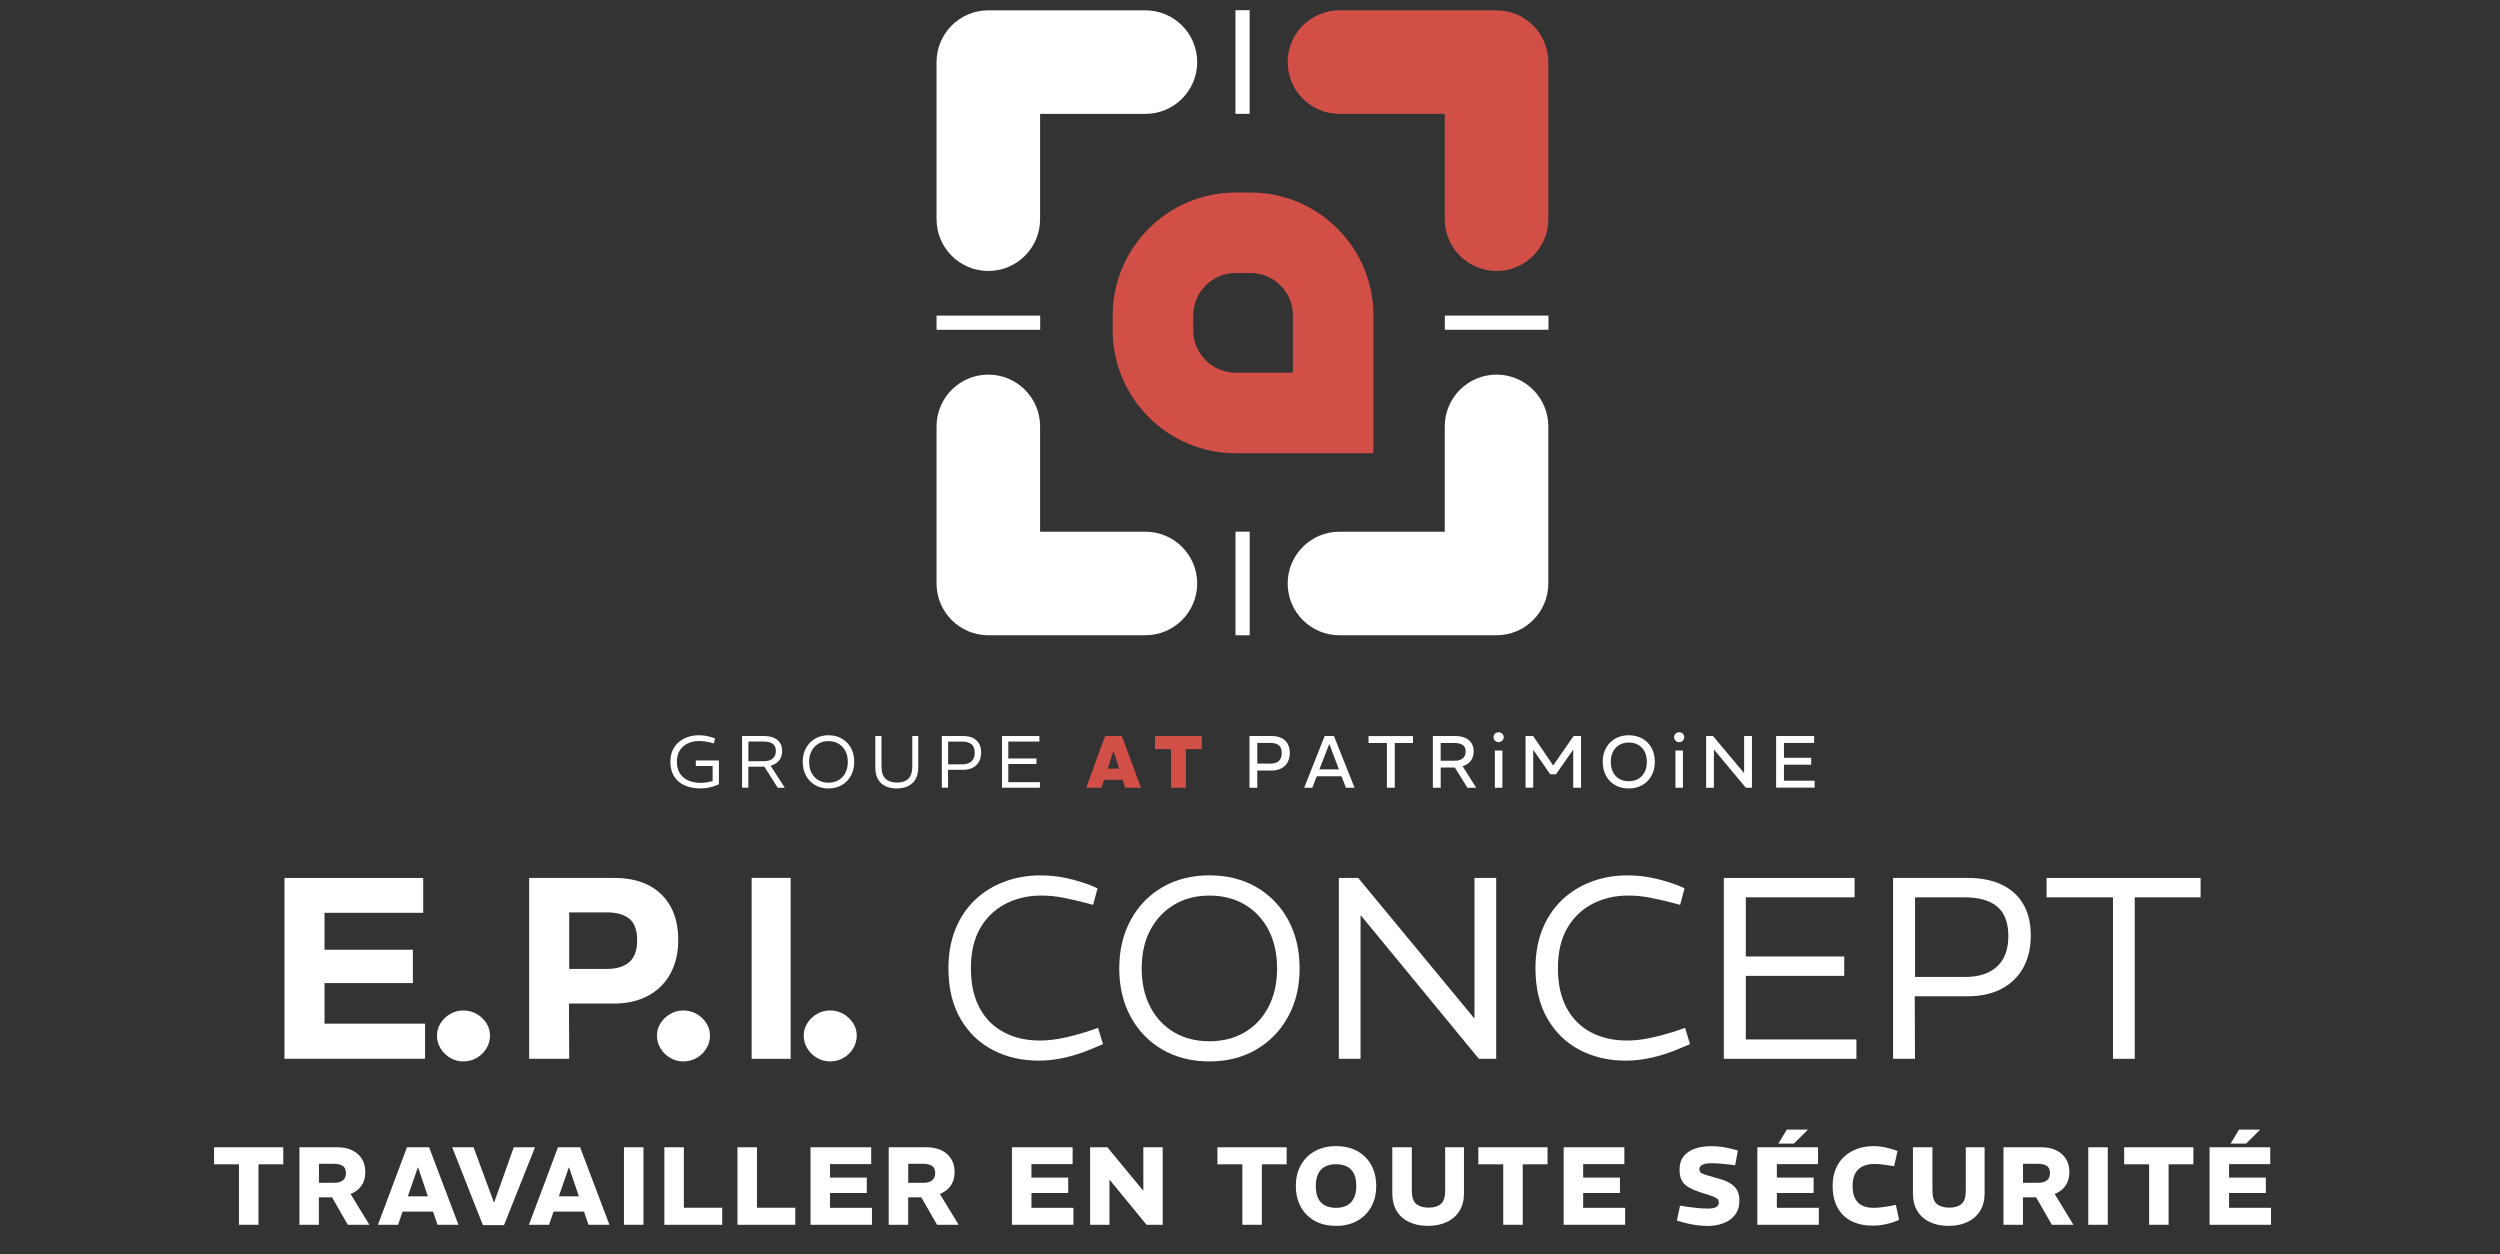 <svg xmlns="http://www.w3.org/2000/svg" id="Calque_1" data-name="Calque 1" viewBox="0 0 578 290"><rect x="0" y="0" width="578" height="290" fill="#333333" stroke="none"/><g><g><path d="M228.5,62.65c-6.61,0-11.97-5.36-11.97-11.97V14.36c0-6.61,5.36-11.97,11.97-11.97h36.32c6.61,0,11.97,5.36,11.97,11.97s-5.36,11.97-11.97,11.97h-24.35v24.35c0,6.61-5.36,11.97-11.97,11.97Z" style="fill: #fff;"></path><path d="M276.79,134.9c0,6.61-5.36,11.97-11.97,11.97h-36.32c-6.61,0-11.97-5.36-11.97-11.97v-36.32c0-6.61,5.36-11.97,11.97-11.97s11.97,5.36,11.97,11.97v24.35h24.35c6.61,0,11.97,5.36,11.97,11.97Z" style="fill: #fff;"></path><path d="M297.71,14.36c0-6.61,5.36-11.97,11.97-11.97h36.32c6.61,0,11.97,5.36,11.97,11.97v36.32c0,6.61-5.36,11.97-11.97,11.97s-11.97-5.36-11.97-11.97v-24.35h-24.35c-6.61,0-11.97-5.36-11.97-11.97Z" style="fill: #d24f47;"></path><path d="M346,86.61c6.61,0,11.97,5.36,11.97,11.97v36.32c0,6.61-5.36,11.97-11.97,11.97h-36.32c-6.61,0-11.97-5.36-11.97-11.97s5.36-11.97,11.97-11.97h24.35v-24.35c0-6.61,5.36-11.97,11.97-11.97Z" style="fill: #fff;"></path></g><path d="M317.54,104.79h-31.86c-15.67,0-28.42-12.75-28.42-28.42v-3.44c0-15.67,12.75-28.42,28.42-28.42h3.44c15.67,0,28.42,12.75,28.42,28.42v31.86ZM285.68,63.12c-5.41,0-9.8,4.4-9.8,9.8v3.44c0,5.41,4.4,9.8,9.8,9.8h13.24v-13.24c0-5.41-4.4-9.8-9.8-9.8h-3.44Z" style="fill: #d24f47;"></path><rect x="226.87" y="62.62" width="3.28" height="23.96" transform="translate(303.11 -153.9) rotate(90)" style="fill: #fff;"></rect><rect x="344.4" y="62.62" width="3.28" height="23.96" transform="translate(271.43 420.64) rotate(-90)" style="fill: #fff;"></rect><rect x="285.65" y="2.36" width="3.28" height="23.96" transform="translate(574.57 28.68) rotate(180)" style="fill: #fff;"></rect><rect x="285.65" y="122.92" width="3.28" height="23.96" style="fill: #fff;"></rect></g><g><g><path d="M65.77,244.8v-41.82h32.08v8.06h-22.82v8.54h20.43v7.71h-20.43v9.38h23.24v8.12h-32.5Z" style="fill: #fff;"></path><path d="M107.12,245.4c-1.08,0-2.08-.27-3.01-.81-.94-.54-1.68-1.26-2.24-2.18-.56-.91-.84-1.91-.84-2.99s.28-1.99.84-2.87c.56-.88,1.29-1.58,2.21-2.12s1.93-.81,3.05-.81,2.14.27,3.08.81,1.68,1.25,2.24,2.12c.56.88.84,1.83.84,2.87s-.28,2.07-.84,2.99c-.56.92-1.3,1.64-2.24,2.18s-1.96.81-3.08.81Z" style="fill: #fff;"></path><path d="M122.34,244.8v-41.82h19.71c3.11,0,5.77.58,7.98,1.73,2.21,1.16,3.89,2.81,5.05,4.96,1.16,2.15,1.73,4.7,1.73,7.65s-.61,5.59-1.82,7.8c-1.21,2.21-2.94,3.91-5.17,5.11-2.23,1.19-4.86,1.79-7.89,1.79h-10.39l.06,12.78h-9.26ZM131.6,224.02h8.66c2.27,0,4.01-.53,5.23-1.58,1.21-1.05,1.82-2.74,1.82-5.05s-.61-4.01-1.82-4.99c-1.21-.98-2.96-1.46-5.23-1.46h-8.66v13.08Z" style="fill: #fff;"></path><path d="M157.98,245.4c-1.08,0-2.08-.27-3.01-.81-.94-.54-1.68-1.26-2.24-2.18-.56-.91-.84-1.91-.84-2.99s.28-1.99.84-2.87c.56-.88,1.29-1.58,2.21-2.12s1.93-.81,3.05-.81,2.14.27,3.08.81,1.68,1.25,2.24,2.12c.56.88.84,1.83.84,2.87s-.28,2.07-.84,2.99c-.56.92-1.3,1.64-2.24,2.18s-1.96.81-3.08.81Z" style="fill: #fff;"></path><path d="M173.78,244.8v-41.83h9.02v41.83h-9.02Z" style="fill: #fff;"></path><path d="M191.91,245.4c-1.08,0-2.08-.27-3.01-.81-.94-.54-1.68-1.26-2.24-2.18-.56-.91-.84-1.91-.84-2.99s.28-1.99.84-2.87c.56-.88,1.29-1.58,2.21-2.12s1.93-.81,3.05-.81,2.14.27,3.08.81,1.68,1.25,2.24,2.12c.56.88.84,1.83.84,2.87s-.28,2.07-.84,2.99c-.56.92-1.3,1.64-2.24,2.18s-1.96.81-3.08.81Z" style="fill: #fff;"></path><g><path d="M240.13,245.22c-3.9,0-7.43-.82-10.57-2.45-3.15-1.63-5.65-4.04-7.5-7.23s-2.78-7.07-2.78-11.65c0-3.43.55-6.47,1.64-9.14,1.1-2.67,2.62-4.92,4.57-6.75,1.95-1.83,4.21-3.23,6.78-4.18s5.31-1.43,8.22-1.43c2.19,0,4.26.22,6.21.66,1.95.44,3.8,1,5.56,1.67l1.49.66-1.02,3.82-1.79-.48c-1.87-.48-3.61-.88-5.23-1.19s-3.28-.48-4.99-.48c-3.07,0-5.83.65-8.3,1.94-2.47,1.3-4.41,3.18-5.83,5.65-1.41,2.47-2.12,5.54-2.12,9.2s.67,6.68,2,9.17c1.33,2.49,3.2,4.37,5.62,5.65,2.41,1.28,5.19,1.91,8.33,1.91,1.63,0,3.34-.18,5.11-.54,1.77-.36,3.61-.84,5.53-1.43l2.81-.96,1.14,3.76-2.39,1.01c-2.03.88-4.1,1.56-6.21,2.06-2.11.5-4.2.75-6.27.75Z" style="fill: #fff;"></path><path d="M279.62,245.4c-4.14,0-7.78-.92-10.9-2.75-3.13-1.83-5.57-4.36-7.32-7.59-1.75-3.23-2.63-6.95-2.63-11.17s.89-7.95,2.66-11.2c1.77-3.25,4.22-5.78,7.35-7.59,3.13-1.81,6.74-2.72,10.84-2.72s7.77.92,10.9,2.75c3.13,1.83,5.57,4.36,7.32,7.59,1.75,3.23,2.63,6.95,2.63,11.17s-.89,7.94-2.66,11.17c-1.77,3.23-4.22,5.76-7.35,7.59-3.13,1.83-6.74,2.75-10.84,2.75ZM279.62,240.74c3.1,0,5.83-.7,8.18-2.09,2.35-1.39,4.18-3.35,5.49-5.88,1.31-2.53,1.97-5.49,1.97-8.87s-.66-6.39-1.97-8.9c-1.31-2.51-3.15-4.46-5.49-5.85-2.35-1.39-5.08-2.09-8.18-2.09s-5.78.7-8.13,2.09c-2.35,1.39-4.19,3.34-5.53,5.85-1.34,2.51-2,5.48-2,8.9s.66,6.34,1.97,8.87c1.31,2.53,3.14,4.49,5.49,5.88,2.35,1.39,5.08,2.09,8.19,2.09Z" style="fill: #fff;"></path><path d="M309.54,244.8v-41.82h4.48l26.76,32.38h.12v-32.38h5.02v41.82h-4l-27.24-33.1h-.12v33.1h-5.02Z" style="fill: #fff;"></path><path d="M375.85,245.22c-3.9,0-7.43-.82-10.57-2.45-3.15-1.63-5.65-4.04-7.5-7.23-1.85-3.19-2.78-7.07-2.78-11.65,0-3.43.55-6.47,1.64-9.14,1.1-2.67,2.62-4.92,4.57-6.75,1.95-1.83,4.21-3.23,6.78-4.18s5.31-1.43,8.22-1.43c2.19,0,4.26.22,6.21.66,1.95.44,3.8,1,5.56,1.67l1.49.66-1.02,3.82-1.79-.48c-1.87-.48-3.61-.88-5.23-1.19s-3.28-.48-4.99-.48c-3.07,0-5.83.65-8.3,1.94-2.47,1.3-4.41,3.18-5.83,5.65-1.41,2.47-2.12,5.54-2.12,9.2s.67,6.68,2,9.17c1.33,2.49,3.2,4.37,5.62,5.65,2.41,1.28,5.19,1.91,8.33,1.91,1.63,0,3.34-.18,5.11-.54,1.77-.36,3.61-.84,5.53-1.43l2.81-.96,1.14,3.76-2.39,1.01c-2.03.88-4.1,1.56-6.21,2.06-2.11.5-4.2.75-6.27.75Z" style="fill: #fff;"></path><path d="M398.55,244.8v-41.82h30.23v4.48h-25.15v13.68h22.76v4.48h-22.76v14.7h25.57v4.48h-30.65Z" style="fill: #fff;"></path><path d="M437.68,244.8v-41.82h17.26c3.07,0,5.69.52,7.86,1.55,2.17,1.04,3.83,2.54,4.99,4.51,1.15,1.97,1.73,4.39,1.73,7.26s-.59,5.36-1.76,7.47c-1.18,2.11-2.86,3.73-5.05,4.87-2.19,1.14-4.8,1.7-7.83,1.7h-12.19l.06,14.46h-5.08ZM442.76,225.87h11.59c3.19,0,5.64-.81,7.38-2.42,1.73-1.61,2.6-3.95,2.6-7.02s-.87-5.43-2.6-6.84c-1.73-1.41-4.19-2.12-7.38-2.12h-11.59v18.4Z" style="fill: #fff;"></path><path d="M488.52,244.8v-37.34h-15.35v-4.48h35.61v4.48h-15.23v37.34h-5.02Z" style="fill: #fff;"></path></g></g><g><path d="M162.06,182.29c-1.48,0-2.75-.24-3.81-.73s-1.87-1.19-2.42-2.11c-.56-.92-.84-2.04-.84-3.35,0-.99.17-1.86.51-2.62s.82-1.39,1.43-1.91c.61-.52,1.31-.91,2.12-1.18.8-.27,1.66-.4,2.59-.4.52,0,1.05.05,1.59.14.53.09,1.05.23,1.55.41l.55.2-.29,1.14-.61-.17c-.49-.13-.96-.22-1.43-.29s-.9-.1-1.32-.1c-.99,0-1.88.18-2.65.55s-1.4.9-1.85,1.6c-.46.71-.68,1.59-.68,2.65s.22,1.93.66,2.65c.44.72,1.08,1.28,1.91,1.66.84.38,1.84.57,3.01.57.41,0,.85-.04,1.31-.11.47-.07.92-.18,1.37-.31v-3.48h-3.89v-1.28h5.34v5.51c-.42.19-.86.36-1.32.5s-.93.25-1.4.33c-.47.08-.94.12-1.41.12Z" style="fill: #fff;"></path><path d="M171.57,182.12v-11.95h5.1c.84,0,1.57.13,2.19.39s1.1.65,1.45,1.16c.35.51.52,1.14.52,1.89,0,.56-.1,1.06-.29,1.52-.19.46-.48.84-.86,1.15-.38.31-.86.56-1.43.73s-1.22.25-1.96.25h-3.28v4.85h-1.45ZM173.02,175.99h3.59c.88,0,1.55-.2,2.04-.61.48-.4.73-.99.73-1.77s-.25-1.29-.73-1.64c-.49-.35-1.19-.53-2.1-.53h-3.52v4.54ZM179.8,182.12l-3.21-5.07,1.37-.34,3.48,5.41h-1.64Z" style="fill: #fff;"></path><path d="M191.54,182.29c-1.18,0-2.22-.26-3.11-.79-.89-.52-1.59-1.25-2.09-2.17-.5-.92-.75-1.99-.75-3.19s.25-2.27.76-3.2,1.2-1.65,2.1-2.17c.89-.52,1.93-.78,3.1-.78s2.22.26,3.11.79c.89.52,1.59,1.25,2.09,2.17.5.92.75,1.99.75,3.19s-.25,2.27-.76,3.19c-.51.92-1.21,1.64-2.1,2.17s-1.93.79-3.1.79ZM191.54,180.96c.89,0,1.67-.2,2.34-.6.67-.4,1.2-.96,1.57-1.68.38-.72.56-1.57.56-2.53s-.19-1.83-.56-2.54-.9-1.27-1.57-1.67c-.67-.4-1.45-.6-2.34-.6s-1.65.2-2.32.6c-.67.4-1.2.96-1.58,1.67s-.57,1.56-.57,2.54.19,1.81.56,2.53c.38.72.9,1.28,1.57,1.68s1.45.6,2.34.6Z" style="fill: #fff;"></path><path d="M207.33,182.29c-1,0-1.88-.18-2.62-.53s-1.32-.89-1.73-1.62c-.41-.73-.61-1.64-.61-2.75v-7.22h1.43v6.95c0,1.38.31,2.35.95,2.94.63.58,1.5.87,2.62.87s2.01-.29,2.63-.87c.61-.58.92-1.56.92-2.94v-6.95h1.38v7.22c0,1.1-.21,2.02-.62,2.74-.42.72-.99,1.26-1.73,1.62-.74.36-1.61.54-2.61.54Z" style="fill: #fff;"></path><path d="M217.75,182.12v-11.95h4.93c.88,0,1.62.15,2.24.44.62.3,1.09.73,1.43,1.29.33.56.49,1.25.49,2.07s-.17,1.53-.5,2.13c-.34.6-.82,1.07-1.44,1.39-.63.33-1.37.49-2.24.49h-3.48l.02,4.13h-1.45ZM219.2,176.71h3.31c.91,0,1.61-.23,2.11-.69.5-.46.74-1.13.74-2s-.25-1.55-.74-1.95c-.49-.4-1.2-.61-2.11-.61h-3.31v5.26Z" style="fill: #fff;"></path><path d="M231.67,182.12v-11.95h8.64v1.28h-7.19v3.91h6.5v1.28h-6.5v4.2h7.31v1.28h-8.76Z" style="fill: #fff;"></path><path d="M251.13,182.12l4.37-11.95h3.86l4.44,11.95h-3.65l-2.7-8.42h-.05l-2.73,8.42h-3.53ZM254.78,180.29v-2.59h5.29v2.59h-5.29Z" style="fill: #d24f47;"></path><path d="M270.74,182.12v-8.93h-3.7v-3.02h10.81v3.02h-3.67v8.93h-3.43Z" style="fill: #d24f47;"></path><path d="M288.88,182.12v-11.95h5.14c.88,0,1.63.15,2.25.46.63.31,1.1.75,1.43,1.33.33.58.5,1.29.5,2.12s-.17,1.55-.51,2.16-.83,1.08-1.45,1.41c-.63.33-1.37.49-2.22.49h-3.35l.02,3.98h-1.81ZM290.69,176.54h3.11c.81,0,1.44-.2,1.88-.61.44-.4.66-1.01.66-1.82s-.22-1.43-.66-1.79c-.44-.36-1.07-.55-1.88-.55h-3.11v4.76Z" style="fill: #fff;"></path><path d="M301.53,182.12l4.73-11.95h2.15l4.76,11.95h-2l-3.82-10.07h-.05l-3.89,10.07h-1.88ZM304.14,179.48v-1.6h6.35v1.6h-6.35Z" style="fill: #fff;"></path><path d="M320.65,182.12v-10.34h-4.25v-1.6h10.29v1.6h-4.22v10.34h-1.83Z" style="fill: #fff;"></path><path d="M331.28,182.12v-11.95h5.21c.86,0,1.61.14,2.24.42.63.28,1.11.68,1.46,1.2.35.52.52,1.17.52,1.93,0,.6-.11,1.14-.33,1.6-.21.47-.53.86-.93,1.17s-.9.55-1.48.72c-.58.16-1.24.25-1.98.25h-2.9v4.66h-1.81ZM333.08,175.88h3.28c.79,0,1.4-.19,1.84-.56.44-.37.66-.9.66-1.59s-.22-1.15-.66-1.47-1.07-.48-1.89-.48h-3.23v4.1ZM339.26,182.12l-3.07-4.95,1.73-.38,3.38,5.33h-2.03Z" style="fill: #fff;"></path><path d="M346.48,171.59c-.22,0-.41-.05-.6-.16-.18-.11-.32-.25-.43-.43s-.15-.37-.15-.59c0-.19.05-.38.15-.55s.24-.32.43-.42c.18-.1.38-.15.6-.15s.41.05.59.15c.18.1.32.24.43.42.11.18.16.37.16.57s-.05.4-.16.57c-.11.18-.25.32-.43.43-.18.11-.37.16-.59.16ZM345.61,182.12v-8.59h1.74v8.59h-1.74Z" style="fill: #fff;"></path><path d="M352.71,182.12v-11.95h1.76l4.61,6.79h.03l4.71-6.79h1.72v11.95h-1.81v-8.81l-3.99,5.7h-1.33l-3.93-5.67v8.77h-1.78Z" style="fill: #fff;"></path><path d="M376.56,182.29c-1.21,0-2.26-.26-3.16-.78-.9-.52-1.6-1.24-2.1-2.17-.5-.93-.75-2-.75-3.22s.25-2.27.76-3.19c.51-.92,1.21-1.64,2.13-2.16.91-.52,1.95-.78,3.12-.78s2.28.26,3.18.78c.9.52,1.61,1.24,2.11,2.17.5.93.75,1.99.75,3.2s-.26,2.27-.77,3.2c-.51.93-1.22,1.65-2.13,2.17-.9.52-1.95.78-3.15.78ZM376.56,180.62c.83,0,1.56-.18,2.19-.54.63-.36,1.11-.87,1.47-1.54s.53-1.48.53-2.41-.17-1.72-.52-2.38c-.35-.67-.83-1.18-1.46-1.54-.63-.36-1.36-.54-2.2-.54s-1.53.18-2.15.54c-.63.36-1.12.87-1.47,1.54-.35.66-.53,1.46-.53,2.4s.17,1.72.52,2.39c.35.67.83,1.19,1.46,1.54.63.36,1.35.54,2.17.54Z" style="fill: #fff;"></path><path d="M388.23,171.59c-.22,0-.41-.05-.6-.16-.18-.11-.32-.25-.43-.43s-.15-.37-.15-.59c0-.19.05-.38.15-.55s.24-.32.43-.42c.18-.1.38-.15.6-.15s.41.05.59.15c.18.1.32.24.43.42.11.18.16.37.16.57s-.05.4-.16.57c-.11.18-.25.32-.43.43-.18.11-.37.16-.59.16ZM387.36,182.12v-8.59h1.74v8.59h-1.74Z" style="fill: #fff;"></path><path d="M394.46,182.12v-11.95h1.59l7.15,8.53h.04v-8.53h1.81v11.95h-1.42l-7.34-8.81h-.04v8.81h-1.79Z" style="fill: #fff;"></path><path d="M410.64,182.12v-11.95h8.79v1.6h-6.98v3.43h6.3v1.6h-6.3v3.7h7.1v1.6h-8.91Z" style="fill: #fff;"></path></g><g><path d="M55.25,283.17v-13.98h-5.76v-3.94h16v3.94h-5.73v13.98h-4.51Z" style="fill: #fff;"></path><path d="M69.23,283.17v-17.92h8.73c1.33,0,2.48.23,3.44.69.96.46,1.71,1.12,2.25,1.97.54.85.81,1.87.81,3.05,0,1.08-.21,1.99-.63,2.74s-.99,1.35-1.71,1.8c-.73.45-1.56.79-2.5,1-.94.21-1.93.32-2.97.32h-2.92v6.35h-4.51ZM73.73,273.47h3.46c.92,0,1.62-.19,2.09-.58.47-.38.7-.95.7-1.7s-.24-1.27-.7-1.61c-.47-.34-1.17-.51-2.11-.51h-3.43v4.4ZM80.41,283.17l-3.89-6.78,4.25-.82,4.63,7.6h-4.99Z" style="fill: #fff;"></path><path d="M87.38,283.17l6.71-17.92h5.12l6.78,17.92h-4.84l-4.48-13.24h-.08l-4.56,13.24h-4.66ZM92.44,280.12v-3.53h8.37v3.53h-8.37Z" style="fill: #fff;"></path><path d="M111.64,283.25l-7.09-18h4.94l4.68,12.7h.1l4.51-12.7h4.92l-7.17,18h-4.89Z" style="fill: #fff;"></path><path d="M122.29,283.17l6.71-17.92h5.12l6.78,17.92h-4.84l-4.48-13.24h-.08l-4.56,13.24h-4.66ZM127.36,280.12v-3.53h8.37v3.53h-8.37Z" style="fill: #fff;"></path><path d="M144.26,283.17v-17.92h4.51v17.92h-4.51Z" style="fill: #fff;"></path><path d="M153.6,283.17v-17.92h4.51v13.98h8.86v3.94h-13.36Z" style="fill: #fff;"></path><path d="M170.5,283.17v-17.92h4.51v13.98h8.86v3.94h-13.36Z" style="fill: #fff;"></path><path d="M187.39,283.17v-17.92h14.03v3.89h-9.52v3.12h8.5v3.56h-8.5v3.43h9.7v3.92h-14.21Z" style="fill: #fff;"></path><path d="M205.47,283.17v-17.92h8.73c1.33,0,2.48.23,3.44.69.96.46,1.71,1.12,2.25,1.97.54.85.81,1.87.81,3.05,0,1.08-.21,1.99-.63,2.74s-.99,1.35-1.71,1.8c-.73.45-1.56.79-2.5,1-.94.21-1.93.32-2.97.32h-2.92v6.35h-4.51ZM209.97,273.47h3.46c.92,0,1.62-.19,2.09-.58.47-.38.7-.95.7-1.7s-.24-1.27-.7-1.61c-.47-.34-1.17-.51-2.11-.51h-3.43v4.4ZM216.65,283.17l-3.89-6.78,4.25-.82,4.63,7.6h-4.99Z" style="fill: #fff;"></path><path d="M233.96,283.17v-17.92h14.03v3.89h-9.52v3.12h8.5v3.56h-8.5v3.43h9.7v3.92h-14.21Z" style="fill: #fff;"></path><path d="M252.03,283.17v-17.92h3.99l8.27,10.01h.05v-10.01h4.48v17.92h-3.74l-8.52-10.39h-.05v10.39h-4.48Z" style="fill: #fff;"></path><path d="M287.23,283.17v-13.98h-5.76v-3.94h16v3.94h-5.73v13.98h-4.51Z" style="fill: #fff;"></path><path d="M308.89,283.42c-1.91,0-3.56-.39-4.95-1.17-1.39-.78-2.46-1.86-3.21-3.24-.75-1.38-1.13-3-1.13-4.84s.39-3.45,1.17-4.83c.78-1.37,1.86-2.44,3.26-3.21,1.4-.77,3.02-1.15,4.86-1.15s3.56.39,4.95,1.17c1.39.78,2.46,1.85,3.21,3.23s1.13,2.98,1.13,4.83-.39,3.46-1.17,4.84c-.78,1.38-1.86,2.46-3.26,3.23-1.4.77-3.02,1.15-4.86,1.15ZM308.89,279.25c.96,0,1.78-.17,2.47-.52s1.23-.9,1.62-1.65.59-1.71.59-2.89-.19-2.13-.56-2.87c-.38-.73-.91-1.28-1.61-1.63-.7-.35-1.54-.52-2.51-.52s-1.78.17-2.48.52c-.7.35-1.24.89-1.62,1.63-.38.73-.58,1.7-.58,2.89s.19,2.14.56,2.88c.38.74.91,1.29,1.61,1.64.7.35,1.54.52,2.51.52Z" style="fill: #fff;"></path><path d="M330.14,283.42c-1.69,0-3.15-.3-4.39-.9s-2.19-1.46-2.85-2.57c-.67-1.12-1-2.46-1-4.03v-10.67h4.51v10.04c0,1.47.34,2.49,1.02,3.06.68.57,1.64.86,2.87.86s2.17-.29,2.83-.86c.66-.57.99-1.59.99-3.06v-10.04h4.35v10.67c0,1.57-.35,2.92-1.04,4.03-.69,1.12-1.66,1.98-2.91,2.57-1.25.6-2.71.9-4.38.9Z" style="fill: #fff;"></path><path d="M347.55,283.17v-13.98h-5.76v-3.94h16v3.94h-5.73v13.98h-4.51Z" style="fill: #fff;"></path><path d="M361.52,283.17v-17.92h14.03v3.89h-9.52v3.12h8.5v3.56h-8.5v3.43h9.7v3.92h-14.21Z" style="fill: #fff;"></path><path d="M394.68,283.42c-.94,0-1.86-.07-2.76-.21-.91-.14-1.79-.32-2.66-.56l-1.56-.44.72-3.46,2.02.31c.6.08,1.29.17,2.09.24.79.08,1.57.12,2.34.12.89,0,1.53-.12,1.93-.37.4-.25.6-.6.6-1.06,0-.26-.07-.48-.2-.67-.14-.19-.45-.39-.93-.6-.49-.21-1.24-.47-2.27-.78-1.42-.43-2.54-.87-3.38-1.32-.84-.45-1.43-1.01-1.78-1.66-.35-.66-.53-1.5-.53-2.52,0-1.28.32-2.32.96-3.12.64-.8,1.52-1.39,2.64-1.77,1.12-.38,2.38-.56,3.78-.56.79,0,1.59.06,2.42.18.83.12,1.65.29,2.47.51l1.23.31-.64,3.41-1.95-.23c-.46-.05-.99-.1-1.58-.15-.59-.05-1.24-.08-1.96-.08-.94,0-1.64.12-2.1.36-.46.24-.69.61-.69,1.1,0,.24.08.45.24.63.16.18.51.36,1.05.54.54.18,1.35.42,2.45.73,1.4.34,2.5.75,3.3,1.23.8.48,1.37,1.04,1.71,1.68.34.64.51,1.41.51,2.32,0,1.35-.33,2.46-1,3.33-.67.87-1.56,1.52-2.69,1.95-1.13.43-2.39.64-3.79.64Z" style="fill: #fff;"></path><path d="M406.3,283.17v-17.92h14.03v3.89h-9.52v3.12h8.5v3.56h-8.5v3.43h9.7v3.92h-14.21ZM411.16,264.4l1.95-3.23h4.89l-3.25,3.23h-3.58Z" style="fill: #fff;"></path><path d="M432.92,283.37c-1.79,0-3.38-.34-4.77-1.01-1.39-.67-2.48-1.69-3.26-3.06s-1.18-3.07-1.18-5.12c0-1.49.24-2.8.72-3.94s1.15-2.1,2.01-2.88c.86-.78,1.86-1.37,3.01-1.77s2.37-.6,3.69-.6c.92,0,1.83.09,2.71.28.89.19,1.73.43,2.53.72l.33.15-.79,3.48-.67-.1c-.7-.1-1.36-.2-1.98-.28-.62-.08-1.26-.13-1.91-.13-1.04,0-1.94.18-2.69.54-.75.36-1.33.9-1.74,1.64-.41.73-.61,1.69-.61,2.87s.19,2.19.58,2.93c.38.74.94,1.29,1.66,1.64.72.35,1.61.52,2.65.52.58,0,1.2-.04,1.87-.13.67-.08,1.37-.2,2.12-.33l1.13-.23.74,3.48-.56.23c-.87.36-1.79.63-2.75.82s-1.91.28-2.83.28Z" style="fill: #fff;"></path><path d="M450.51,283.42c-1.69,0-3.15-.3-4.39-.9s-2.19-1.46-2.85-2.57c-.67-1.12-1-2.46-1-4.03v-10.67h4.51v10.04c0,1.47.34,2.49,1.02,3.06.68.57,1.64.86,2.87.86s2.17-.29,2.83-.86c.66-.57.99-1.59.99-3.06v-10.04h4.35v10.67c0,1.57-.35,2.92-1.04,4.03-.69,1.12-1.66,1.98-2.91,2.57-1.25.6-2.71.9-4.38.9Z" style="fill: #fff;"></path><path d="M463.21,283.17v-17.92h8.73c1.33,0,2.48.23,3.44.69.96.46,1.71,1.12,2.25,1.97.54.85.81,1.87.81,3.05,0,1.08-.21,1.99-.63,2.74s-.99,1.35-1.71,1.8c-.73.45-1.56.79-2.5,1-.94.21-1.93.32-2.97.32h-2.92v6.35h-4.51ZM467.71,273.47h3.46c.92,0,1.62-.19,2.09-.58.47-.38.7-.95.7-1.7s-.24-1.27-.7-1.61c-.47-.34-1.17-.51-2.11-.51h-3.43v4.4ZM474.39,283.17l-3.89-6.78,4.25-.82,4.63,7.6h-4.99Z" style="fill: #fff;"></path><path d="M482.81,283.17v-17.92h4.51v17.92h-4.51Z" style="fill: #fff;"></path><path d="M496.87,283.17v-13.98h-5.76v-3.94h16v3.94h-5.73v13.98h-4.51Z" style="fill: #fff;"></path><path d="M510.85,283.17v-17.92h14.03v3.89h-9.52v3.12h8.5v3.56h-8.5v3.43h9.7v3.92h-14.21ZM515.71,264.4l1.95-3.23h4.89l-3.25,3.23h-3.58Z" style="fill: #fff;"></path></g></g></svg>